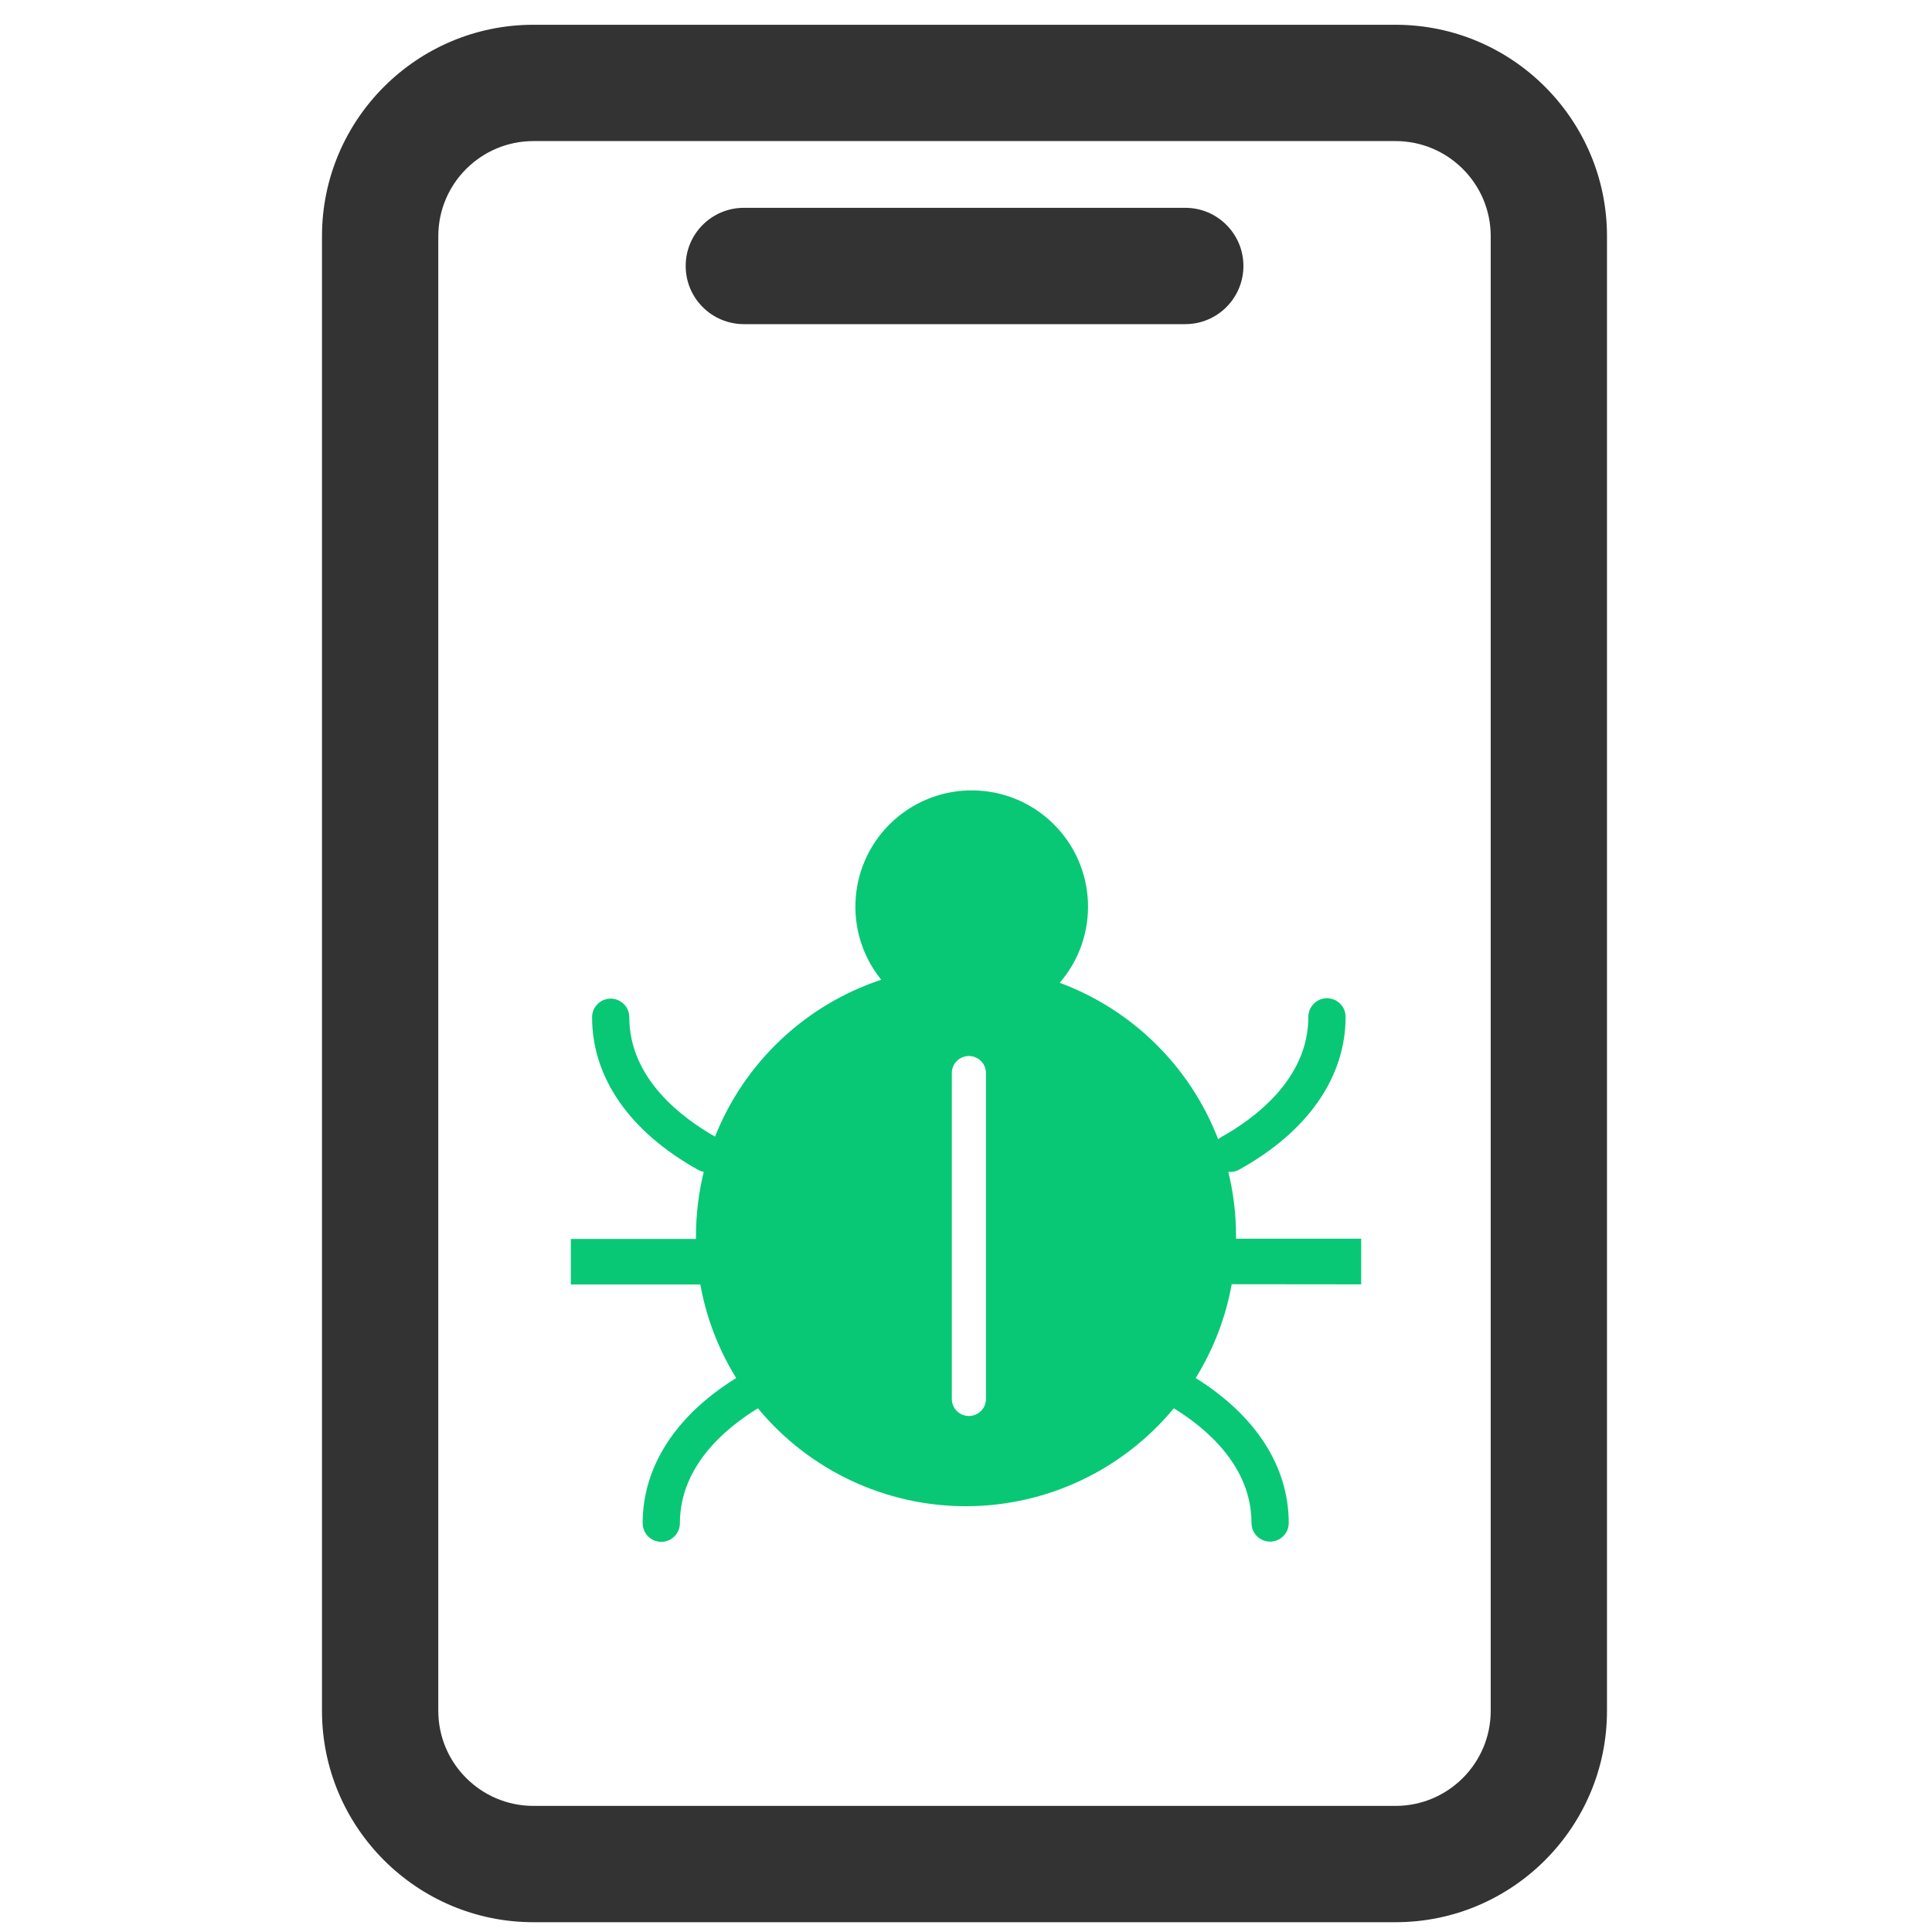<?xml version="1.0" encoding="UTF-8"?>
<svg width="44px" height="44px" viewBox="0 0 44 44" version="1.1" xmlns="http://www.w3.org/2000/svg" xmlns:xlink="http://www.w3.org/1999/xlink">
    <title>virus-attack-icon</title>
    <g id="页面-1" stroke="none" stroke-width="1" fill="none" fill-rule="evenodd">
        <g id="FonesGo-Android-Data-Recovery" transform="translate(-648, -1530)">
            <g id="编组-19" transform="translate(648, 1530)">
                <g id="手机-1" transform="translate(0, 0)">
                    <rect id="矩形" fill-opacity="0" fill="#D8D8D8" x="0" y="0" width="44" height="44"></rect>
                    <path d="M31.785,43.777 L12.148,43.777 C9.493,43.777 7.333,41.617 7.333,38.963 L7.333,5.378 C7.333,2.724 9.493,0.564 12.148,0.564 L31.784,0.564 C34.438,0.564 36.598,2.724 36.598,5.378 L36.598,38.963 C36.599,41.617 34.439,43.777 31.785,43.777 Z M12.148,3.213 C10.953,3.213 9.982,4.184 9.982,5.378 L9.982,38.963 C9.982,40.157 10.953,41.128 12.148,41.128 L31.784,41.128 C32.978,41.128 33.95,40.157 33.95,38.963 L33.95,5.378 C33.95,4.184 32.978,3.213 31.784,3.213 L12.148,3.213 Z" id="形状" fill="#333333" fill-rule="nonzero"></path>
                    <path d="M26.994,7.382 L16.941,7.382 C16.209,7.382 15.616,6.789 15.616,6.057 C15.616,5.326 16.209,4.733 16.941,4.733 L26.994,4.733 C27.726,4.733 28.318,5.326 28.318,6.057 C28.318,6.789 27.725,7.382 26.994,7.382 Z" id="形状" fill="#333333" fill-rule="nonzero"></path>
                    <g id="真实漏洞" transform="translate(13, 18)" fill="#08C876" fill-rule="nonzero">
                        <path d="M18,11.25 L18,10.21 L15.15,10.21 L15.15,10.145 C15.15,9.655 15.091,9.166 14.974,8.689 L15.02,8.689 C15.092,8.689 15.163,8.671 15.226,8.635 C16.786,7.769 17.645,6.534 17.645,5.158 C17.645,4.924 17.455,4.734 17.221,4.734 C16.987,4.734 16.797,4.924 16.797,5.158 C16.797,6.581 15.554,7.484 14.814,7.895 C14.788,7.909 14.765,7.925 14.743,7.945 C14.106,6.294 12.792,4.997 11.134,4.382 C12.051,3.322 11.983,1.731 10.979,0.752 C9.975,-0.226 8.383,-0.253 7.346,0.691 C6.31,1.634 6.188,3.222 7.069,4.313 C5.341,4.887 3.956,6.195 3.284,7.886 C2.542,7.462 1.332,6.57 1.332,5.167 C1.332,4.933 1.142,4.743 0.908,4.743 C0.674,4.743 0.484,4.933 0.484,5.167 C0.484,6.545 1.344,7.778 2.903,8.645 C2.942,8.666 2.984,8.681 3.027,8.689 C2.91,9.168 2.851,9.659 2.85,10.152 L2.85,10.216 L0,10.216 L0,11.253 L2.949,11.253 C3.085,12.008 3.362,12.731 3.766,13.384 C2.388,14.238 1.636,15.402 1.636,16.691 C1.636,16.842 1.717,16.982 1.848,17.058 C1.979,17.134 2.141,17.134 2.272,17.058 C2.403,16.982 2.484,16.842 2.484,16.691 C2.484,15.394 3.517,14.528 4.261,14.073 C5.428,15.485 7.165,16.303 8.997,16.303 C10.829,16.303 12.565,15.485 13.733,14.073 C14.475,14.529 15.502,15.393 15.502,16.685 C15.502,16.92 15.692,17.109 15.926,17.109 C16.16,17.109 16.35,16.92 16.35,16.685 C16.35,15.4 15.6,14.238 14.231,13.384 C14.636,12.73 14.915,12.005 15.051,11.247 L18,11.25 Z M9.454,13.839 C9.462,13.983 9.389,14.119 9.266,14.193 C9.143,14.267 8.989,14.267 8.865,14.193 C8.742,14.119 8.67,13.983 8.677,13.839 L8.677,6.459 C8.67,6.315 8.742,6.179 8.865,6.105 C8.989,6.031 9.143,6.031 9.266,6.105 C9.389,6.179 9.462,6.315 9.454,6.459 L9.454,13.839 Z" id="形状"></path>
                    </g>
                </g>
            </g>
        </g>
    </g>
</svg>